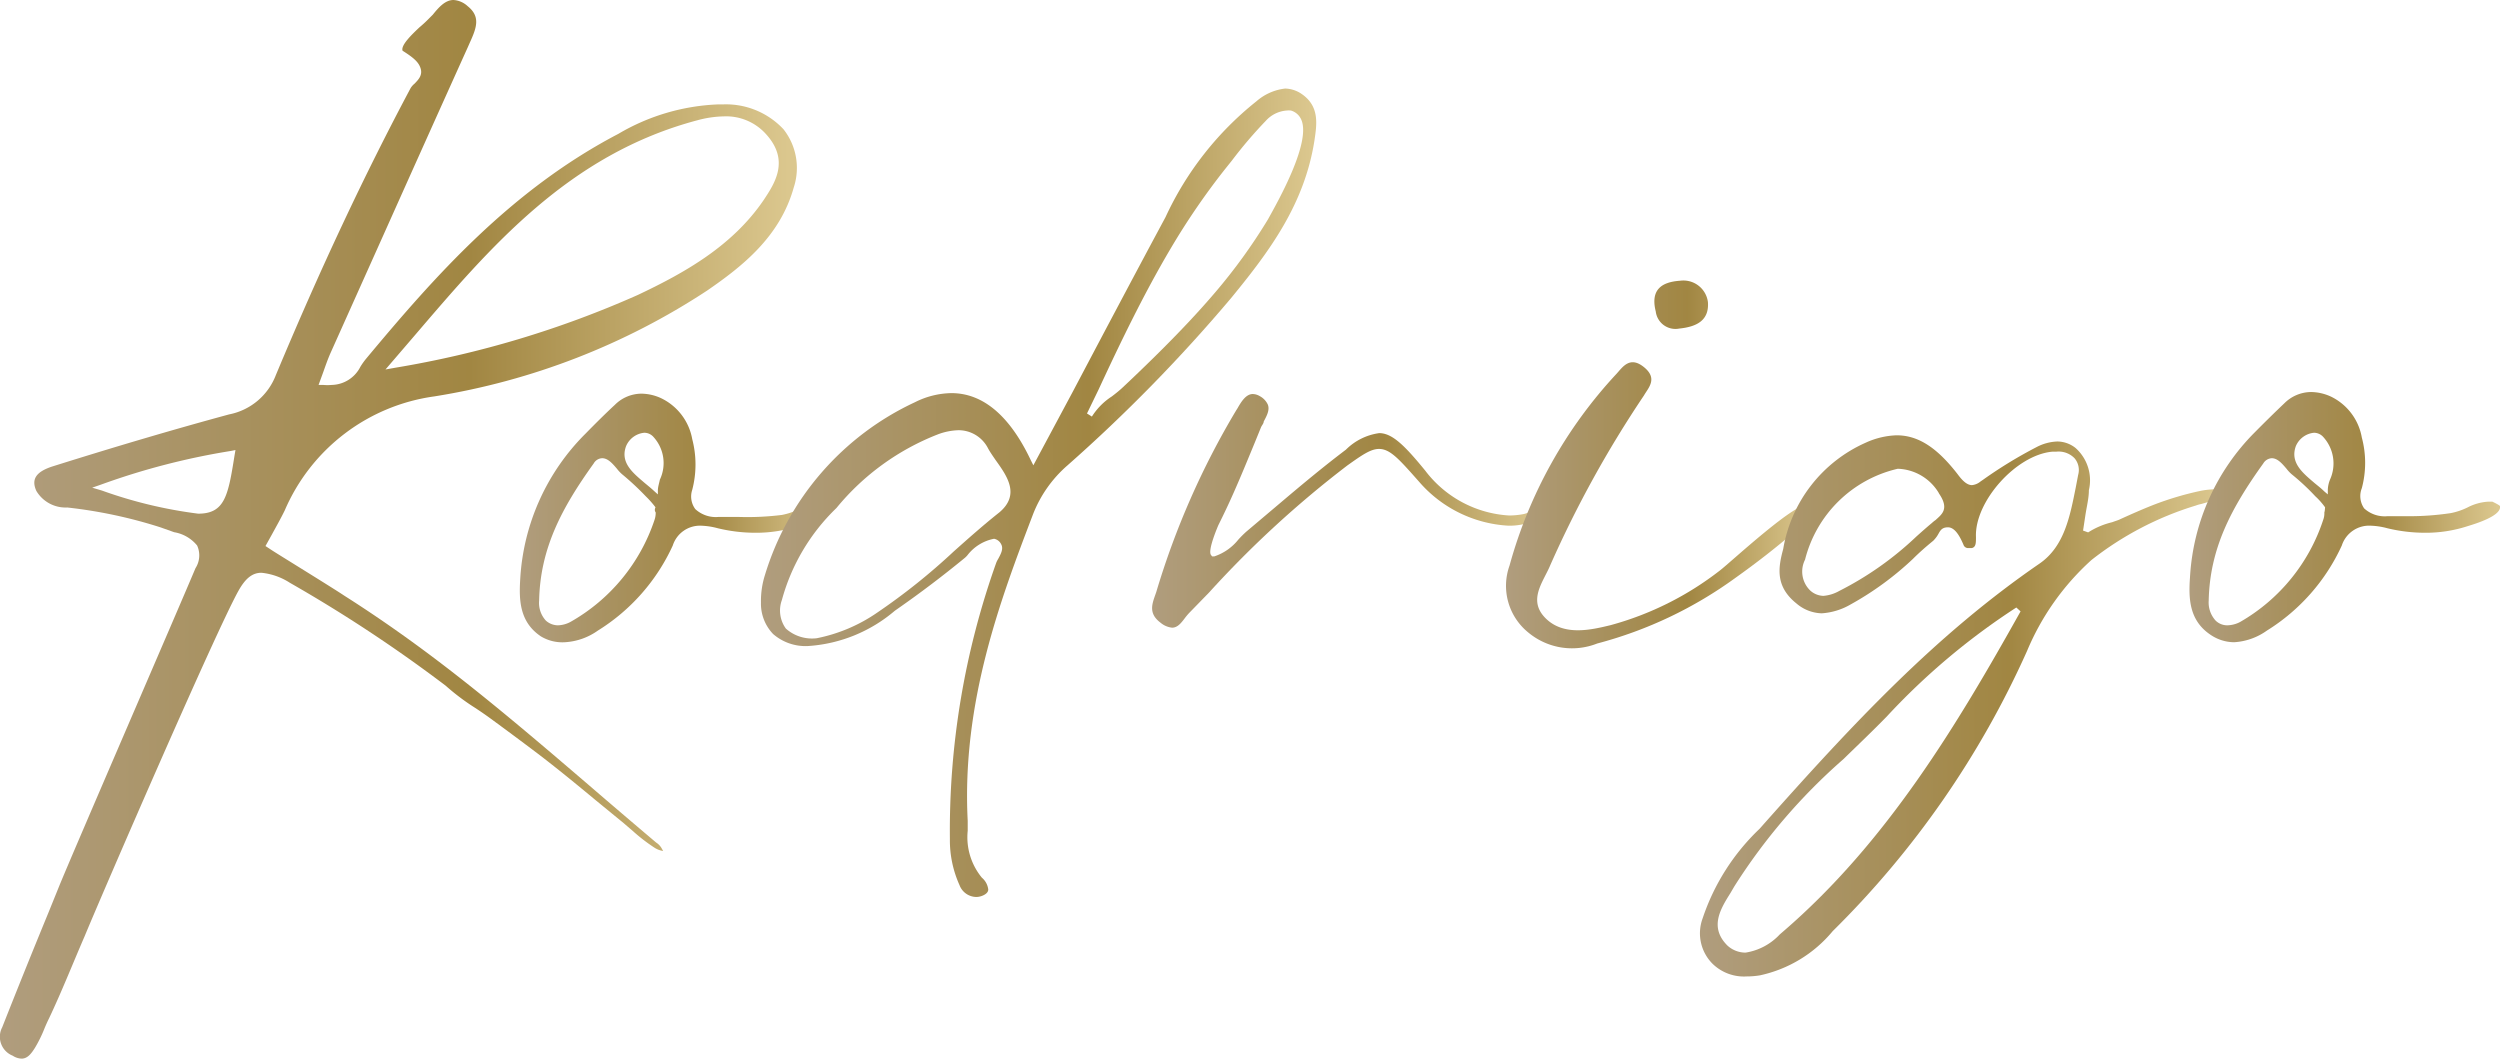 <svg xmlns="http://www.w3.org/2000/svg" xmlns:xlink="http://www.w3.org/1999/xlink" viewBox="0 0 137.49 58.22"><defs><style>.cls-1{fill:url(#Degradado_sin_nombre_2);}.cls-2{fill:url(#Degradado_sin_nombre_2-2);}.cls-3{fill:url(#Degradado_sin_nombre_2-3);}.cls-4{fill:url(#Degradado_sin_nombre_2-4);}.cls-5{fill:url(#Degradado_sin_nombre_2-5);}.cls-6{fill:url(#Degradado_sin_nombre_2-6);}.cls-7{fill:url(#Degradado_sin_nombre_2-7);}</style><linearGradient id="Degradado_sin_nombre_2" y1="29.11" x2="43.81" y2="29.11" gradientUnits="userSpaceOnUse"><stop offset="0" stop-color="#b09d7e"></stop><stop offset="0.25" stop-color="#a99364"></stop><stop offset="0.59" stop-color="#a18642"></stop><stop offset="0.99" stop-color="#dbc78e"></stop></linearGradient><linearGradient id="Degradado_sin_nombre_2-2" x1="28.59" y1="28.49" x2="45.67" y2="28.49" xlink:href="#Degradado_sin_nombre_2"></linearGradient><linearGradient id="Degradado_sin_nombre_2-3" x1="41.88" y1="27.1" x2="72.39" y2="27.1" xlink:href="#Degradado_sin_nombre_2"></linearGradient><linearGradient id="Degradado_sin_nombre_2-4" x1="63.36" y1="28.07" x2="84.94" y2="28.07" xlink:href="#Degradado_sin_nombre_2"></linearGradient><linearGradient id="Degradado_sin_nombre_2-5" x1="82.91" y1="25.55" x2="99.68" y2="25.55" xlink:href="#Degradado_sin_nombre_2"></linearGradient><linearGradient id="Degradado_sin_nombre_2-6" x1="93.51" y1="38.8" x2="122.23" y2="38.8" xlink:href="#Degradado_sin_nombre_2"></linearGradient><linearGradient id="Degradado_sin_nombre_2-7" x1="120.41" y1="28.49" x2="137.49" y2="28.49" xlink:href="#Degradado_sin_nombre_2"></linearGradient></defs><g id="Capa_2" data-name="Capa 2"><g id="Capa_1-2" data-name="Capa 1"><path class="cls-1" d="M36.47,46.8a1.19,1.19,0,0,1-.46-.17,9.8,9.8,0,0,1-1.21-.93l-.5-.43L32.75,44c-1.06-.88-2.12-1.75-3.21-2.58-.86-.65-1.71-1.28-2.57-1.91-.26-.19-.55-.39-.84-.58a12.46,12.46,0,0,1-1.62-1.22,79.45,79.45,0,0,0-8.57-5.66,3.53,3.53,0,0,0-1.56-.55c-.5,0-.88.3-1.27,1-1.24,2.22-7.49,16.65-8.46,19C4,53,3.4,54.52,2.7,56c-.09.18-.17.36-.25.55a7.2,7.2,0,0,1-.53,1.08c-.19.3-.4.59-.73.59a.94.94,0,0,1-.49-.16A1.12,1.12,0,0,1,.12,56.5q1.24-3.14,2.52-6.25l.62-1.53C4,46.9,10,33.05,10.75,31.25A1.3,1.3,0,0,0,10.84,30a2.07,2.07,0,0,0-1.26-.73L8.82,29A26.22,26.22,0,0,0,3.7,27.91,1.87,1.87,0,0,1,2,27c-.3-.66,0-1.06.89-1.35,3.57-1.12,6.55-2,9.71-2.86a3.46,3.46,0,0,0,2.57-2.16c2.47-5.91,4.9-11.07,7.41-15.78a1,1,0,0,1,.22-.25c.19-.2.44-.44.34-.81s-.4-.62-1-1c-.11-.3.51-.89.92-1.28A6.88,6.88,0,0,0,23.61,1L23.8.81c.31-.38.67-.81,1.14-.81a1.26,1.26,0,0,1,.78.34c.71.57.5,1.17.12,2l-.11.25C24.19,6,22.63,9.48,21.08,12.94l-2.91,6.49c-.14.32-.26.66-.38,1l-.27.74.26,0a2.6,2.6,0,0,0,.46,0,1.81,1.81,0,0,0,1.58-1,4,4,0,0,1,.28-.4c3.82-4.59,8-9.32,13.91-12.41a11.68,11.68,0,0,1,5.53-1.62h.27a4.33,4.33,0,0,1,3.28,1.37,3.44,3.44,0,0,1,.56,3.21c-.76,2.72-2.86,4.35-4.76,5.66a38.28,38.28,0,0,1-15,5.82,10.52,10.52,0,0,0-8.23,6.27c-.22.45-.47.89-.71,1.33l-.35.63.32.21c.2.14,3.33,2.06,4,2.51,1.34.85,2.73,1.8,4.12,2.82,3.19,2.34,6.3,5,9.3,7.57q1.88,1.62,3.75,3.2a.91.91,0,0,1,.29.3Zm-23.77-22a39.08,39.08,0,0,0-7.17,1.86l-.46.16.54.16a24.81,24.81,0,0,0,5.29,1.27c1.47,0,1.65-1,2-3.21l.05-.29ZM39.82,6.4a5.89,5.89,0,0,0-1.45.21c-7.1,1.88-11.42,7-15.59,11.87L21.2,20.32l.56-.1a54.92,54.92,0,0,0,13.32-4C37.66,15,40.28,13.53,42,11c.61-.92,1.44-2.17.14-3.61A2.94,2.94,0,0,0,39.82,6.4Z"></path><path class="cls-2" d="M45.67,27.84c.09.52-1.3.95-1.76,1.09a7.44,7.44,0,0,1-2.35.37,8.84,8.84,0,0,1-2.09-.25,4,4,0,0,0-.94-.14A1.57,1.57,0,0,0,37,30a10.77,10.77,0,0,1-4.12,4.68,3.48,3.48,0,0,1-1.81.64A2.29,2.29,0,0,1,29.75,35c-1.18-.79-1.21-2-1.14-3.15a12.26,12.26,0,0,1,3.59-8c.53-.54,1.06-1.07,1.62-1.59a2.08,2.08,0,0,1,1.46-.61,2.64,2.64,0,0,1,1.08.25,3.1,3.1,0,0,1,1.71,2.25,5.51,5.51,0,0,1,0,2.79A1.16,1.16,0,0,0,38.24,28a1.66,1.66,0,0,0,1.27.43c.37,0,.75,0,1.12,0A15.29,15.29,0,0,0,43,28.32a3.77,3.77,0,0,0,.93-.31,2.82,2.82,0,0,1,1.14-.32h.23C45.59,27.75,45.66,27.82,45.67,27.84Zm-9.62.06a5.29,5.29,0,0,0-.54-.61,15,15,0,0,0-1.3-1.21,2.11,2.11,0,0,1-.28-.3c-.23-.27-.49-.58-.81-.58a.56.56,0,0,0-.47.29c-1.76,2.45-2.94,4.67-3,7.54a1.44,1.44,0,0,0,.37,1.1,1,1,0,0,0,.66.26,1.54,1.54,0,0,0,.68-.18A10.12,10.12,0,0,0,36,28.58a1.16,1.16,0,0,0,.06-.4C36,28.1,36,28,36.05,27.9ZM35.91,24a.67.67,0,0,0-.48-.2,1.21,1.21,0,0,0-1,.74c-.33.9.37,1.46,1,2,.19.16.38.31.56.48l.19.17,0-.21c0-.2.07-.4.11-.6A2.13,2.13,0,0,0,35.91,24Z"></path><path class="cls-3" d="M72.29,7.72c-.55,3.53-2.49,6.12-4.59,8.68a87.76,87.76,0,0,1-9,9.2,6.85,6.85,0,0,0-1.89,2.69c-1.75,4.59-3.93,10.31-3.59,16.85,0,.18,0,.37,0,.55A3.5,3.5,0,0,0,54,48.27a1,1,0,0,1,.35.65c0,.14-.12.26-.32.34a.91.91,0,0,1-.35.07,1,1,0,0,1-.91-.65,6,6,0,0,1-.53-2.53,43.86,43.86,0,0,1,2.56-15.23,1.82,1.82,0,0,1,.1-.19c.14-.26.3-.55.16-.8a.55.55,0,0,0-.39-.3h0a2.42,2.42,0,0,0-1.46.9,1.14,1.14,0,0,1-.16.16c-1.22,1-2.41,1.9-3.64,2.76l-.2.14a8.17,8.17,0,0,1-4.78,1.94,2.72,2.72,0,0,1-1.91-.66,2.41,2.41,0,0,1-.67-1.74,4.72,4.72,0,0,1,.22-1.51,15.42,15.42,0,0,1,8.25-9.5,4.61,4.61,0,0,1,2-.5c1.74,0,3.21,1.24,4.37,3.69l.14.28L59,21.54c1.7-3.22,3.39-6.42,5.1-9.6a17.53,17.53,0,0,1,5-6.37,2.9,2.9,0,0,1,1.58-.7,1.67,1.67,0,0,1,.91.3C72.58,5.85,72.42,6.84,72.29,7.72ZM54.76,25.31c-.15-.22-.3-.43-.42-.65a1.82,1.82,0,0,0-1.63-1,3.49,3.49,0,0,0-1.11.22A13.59,13.59,0,0,0,46,27.94,11.06,11.06,0,0,0,43,33a1.69,1.69,0,0,0,.22,1.57,2.16,2.16,0,0,0,1.7.53,8.9,8.9,0,0,0,3.34-1.42,34.74,34.74,0,0,0,4.2-3.36c.82-.73,1.64-1.46,2.5-2.14C56.11,27.21,55.4,26.2,54.76,25.31ZM71.53,6.51A.88.88,0,0,0,71,6.08a1.09,1.09,0,0,0-.25,0,1.71,1.71,0,0,0-1.14.57,24.29,24.29,0,0,0-1.86,2.18l-.4.5a39,39,0,0,0-2.94,4.29c-1.49,2.51-2.79,5.21-4,7.82l-.63,1.3.27.17a3.62,3.62,0,0,1,1.1-1.11c.21-.16.41-.32.57-.47.6-.56,1.19-1.13,1.77-1.7,1.37-1.35,2.43-2.48,3.35-3.56a30.73,30.73,0,0,0,2.89-4C70.29,11.06,72.19,7.71,71.53,6.51Z"></path><path class="cls-4" d="M84.94,28.18c0,.07,0,.18-.2.28a3.47,3.47,0,0,1-1.79.45,7,7,0,0,1-4.9-2.41c-1.1-1.24-1.59-1.81-2.21-1.81-.46,0-.94.34-1.73.9a56.85,56.85,0,0,0-7.62,7l-1.1,1.13a3.7,3.7,0,0,0-.24.29c-.19.25-.39.51-.69.51a1.17,1.17,0,0,1-.63-.27c-.66-.49-.48-1-.31-1.49l.07-.2a43.89,43.89,0,0,1,4.4-10l.07-.11c.2-.35.46-.78.84-.78a.79.79,0,0,1,.39.12,1,1,0,0,1,.43.45c.13.3-.06.64-.22.94,0,.11-.11.22-.15.32l-.35.86c-.38.92-.76,1.85-1.16,2.75-.26.59-.54,1.18-.83,1.76,0,0-.61,1.39-.41,1.65l.06.08.12,0a2.83,2.83,0,0,0,1.32-.92,6.08,6.08,0,0,1,.44-.44l1.87-1.58c1.18-1,2.38-2,3.61-2.93a3.22,3.22,0,0,1,1.83-.91c.72,0,1.41.69,2.53,2.06A6.24,6.24,0,0,0,83,28.35a4.26,4.26,0,0,0,.8-.08,1.74,1.74,0,0,0,.34-.12,1,1,0,0,1,.43-.13C84.83,28.07,84.92,28.13,84.94,28.18Z"></path><path class="cls-5" d="M99.68,28.25c0,.44-.69.8-1,1-1,.87-2.1,1.72-3.21,2.51a22.81,22.81,0,0,1-7.63,3.63,3.76,3.76,0,0,1-3.82-.63,3.3,3.3,0,0,1-1-3.66A25.3,25.3,0,0,1,88.9,20.56c.34-.37.73-1,1.51-.37s.24,1.14,0,1.56a60.75,60.75,0,0,0-5.15,9.33C84.88,32,84,33,85,34s2.51.64,3.58.38a17.09,17.09,0,0,0,6-3c.54-.4,4.39-4,4.92-3.59A.47.47,0,0,1,99.68,28.25ZM91.06,17.13c-.3-1.19.31-1.62,1.33-1.69a1.36,1.36,0,0,1,1.54,1.18c.07,1-.61,1.35-1.58,1.45A1.09,1.09,0,0,1,91.06,17.13Z"></path><path class="cls-6" d="M122.23,27c.06.38-.81.62-1.18.72a1.68,1.68,0,0,0-.28.08,17.55,17.55,0,0,0-5.75,3,14,14,0,0,0-3.54,5,50.8,50.8,0,0,1-10.69,15.41,7.15,7.15,0,0,1-4,2.43,4.49,4.49,0,0,1-.73.06A2.47,2.47,0,0,1,94.18,53a2.37,2.37,0,0,1-.54-2.5,12.08,12.08,0,0,1,3.13-4.92C102,39.68,106.49,34.9,112.16,31c1.37-.94,1.68-2.6,2-4.2l.13-.68a1,1,0,0,0-.2-.92,1.22,1.22,0,0,0-1-.36h-.21c-2,.17-4.29,2.75-4.21,4.69,0,.33,0,.55-.22.61l-.17,0A.27.27,0,0,1,108,30c-.18-.43-.46-1-.87-1s-.45.27-.61.5a1.93,1.93,0,0,1-.2.24c-.38.31-.75.63-1.12,1a16.9,16.9,0,0,1-3.42,2.5,3.63,3.63,0,0,1-1.59.49,2.22,2.22,0,0,1-1.39-.54c-1.19-.95-1-2-.73-3a7.81,7.81,0,0,1,4.55-5.85,4.39,4.39,0,0,1,1.69-.4c1.17,0,2.21.66,3.36,2.15.23.31.49.59.78.59a.87.87,0,0,0,.47-.2l.16-.11A24.53,24.53,0,0,1,112,24.59a2.65,2.65,0,0,1,1.15-.31,1.63,1.63,0,0,1,1,.36,2.38,2.38,0,0,1,.73,2.32c0,.43-.11.85-.19,1.36l-.13.86.28.1a4.31,4.31,0,0,1,1.32-.56c.19-.07.36-.12.43-.16.66-.3,1.25-.56,1.86-.8A16.94,16.94,0,0,1,121,27a4.54,4.54,0,0,1,.78-.09A.75.75,0,0,1,122.23,27Zm-11.11,6.62-.23-.21a37.58,37.58,0,0,0-7.13,6c-.77.79-1.58,1.56-2.38,2.34a32.12,32.12,0,0,0-6,7l-.21.36C94.61,50,94,51,95,52a1.47,1.47,0,0,0,1,.39,3.26,3.26,0,0,0,1.88-1l.22-.19C103.79,46.29,107.65,39.83,111.12,33.63Zm-4.49-6.5a2.73,2.73,0,0,0-2.26-1.34h0a6.85,6.85,0,0,0-5.1,5,1.45,1.45,0,0,0,.3,1.71,1.12,1.12,0,0,0,.71.28,2.1,2.1,0,0,0,.87-.27,17.84,17.84,0,0,0,4.25-3c.28-.25.56-.5.85-.74a1.56,1.56,0,0,1,.2-.16C106.78,28.29,107.23,28,106.63,27.13Z"></path><path class="cls-7" d="M137.49,27.84c.09.52-1.3.95-1.76,1.09a7.44,7.44,0,0,1-2.35.37,8.9,8.9,0,0,1-2.09-.25,4,4,0,0,0-.93-.14A1.58,1.58,0,0,0,128.79,30a10.77,10.77,0,0,1-4.12,4.68,3.44,3.44,0,0,1-1.8.64,2.32,2.32,0,0,1-1.3-.41c-1.18-.79-1.21-2-1.13-3.15a12.25,12.25,0,0,1,3.58-8q.8-.81,1.62-1.59a2.1,2.1,0,0,1,1.46-.61,2.68,2.68,0,0,1,1.09.25,3.09,3.09,0,0,1,1.7,2.25,5.4,5.4,0,0,1,0,2.79,1.18,1.18,0,0,0,.13,1.11,1.67,1.67,0,0,0,1.27.43c.38,0,.75,0,1.13,0a15.48,15.48,0,0,0,2.36-.17,3.7,3.7,0,0,0,.92-.31,2.82,2.82,0,0,1,1.14-.32h.23C137.41,27.75,137.49,27.82,137.49,27.84Zm-9.62.06a3.89,3.89,0,0,0-.54-.61,12.56,12.56,0,0,0-1.3-1.21,2.11,2.11,0,0,1-.28-.3c-.23-.27-.49-.58-.81-.58a.58.58,0,0,0-.47.29c-1.76,2.45-2.94,4.67-3,7.54a1.48,1.48,0,0,0,.38,1.1.91.91,0,0,0,.65.26,1.58,1.58,0,0,0,.69-.18,10.1,10.1,0,0,0,4.58-5.63,1,1,0,0,0,.06-.4C127.86,28.1,127.86,28,127.87,27.9ZM127.74,24a.69.69,0,0,0-.48-.2,1.21,1.21,0,0,0-1,.74c-.32.9.37,1.46,1,2,.19.16.39.31.56.48l.2.17,0-.21q0-.3.12-.6A2.16,2.16,0,0,0,127.74,24Z"></path></g></g></svg>